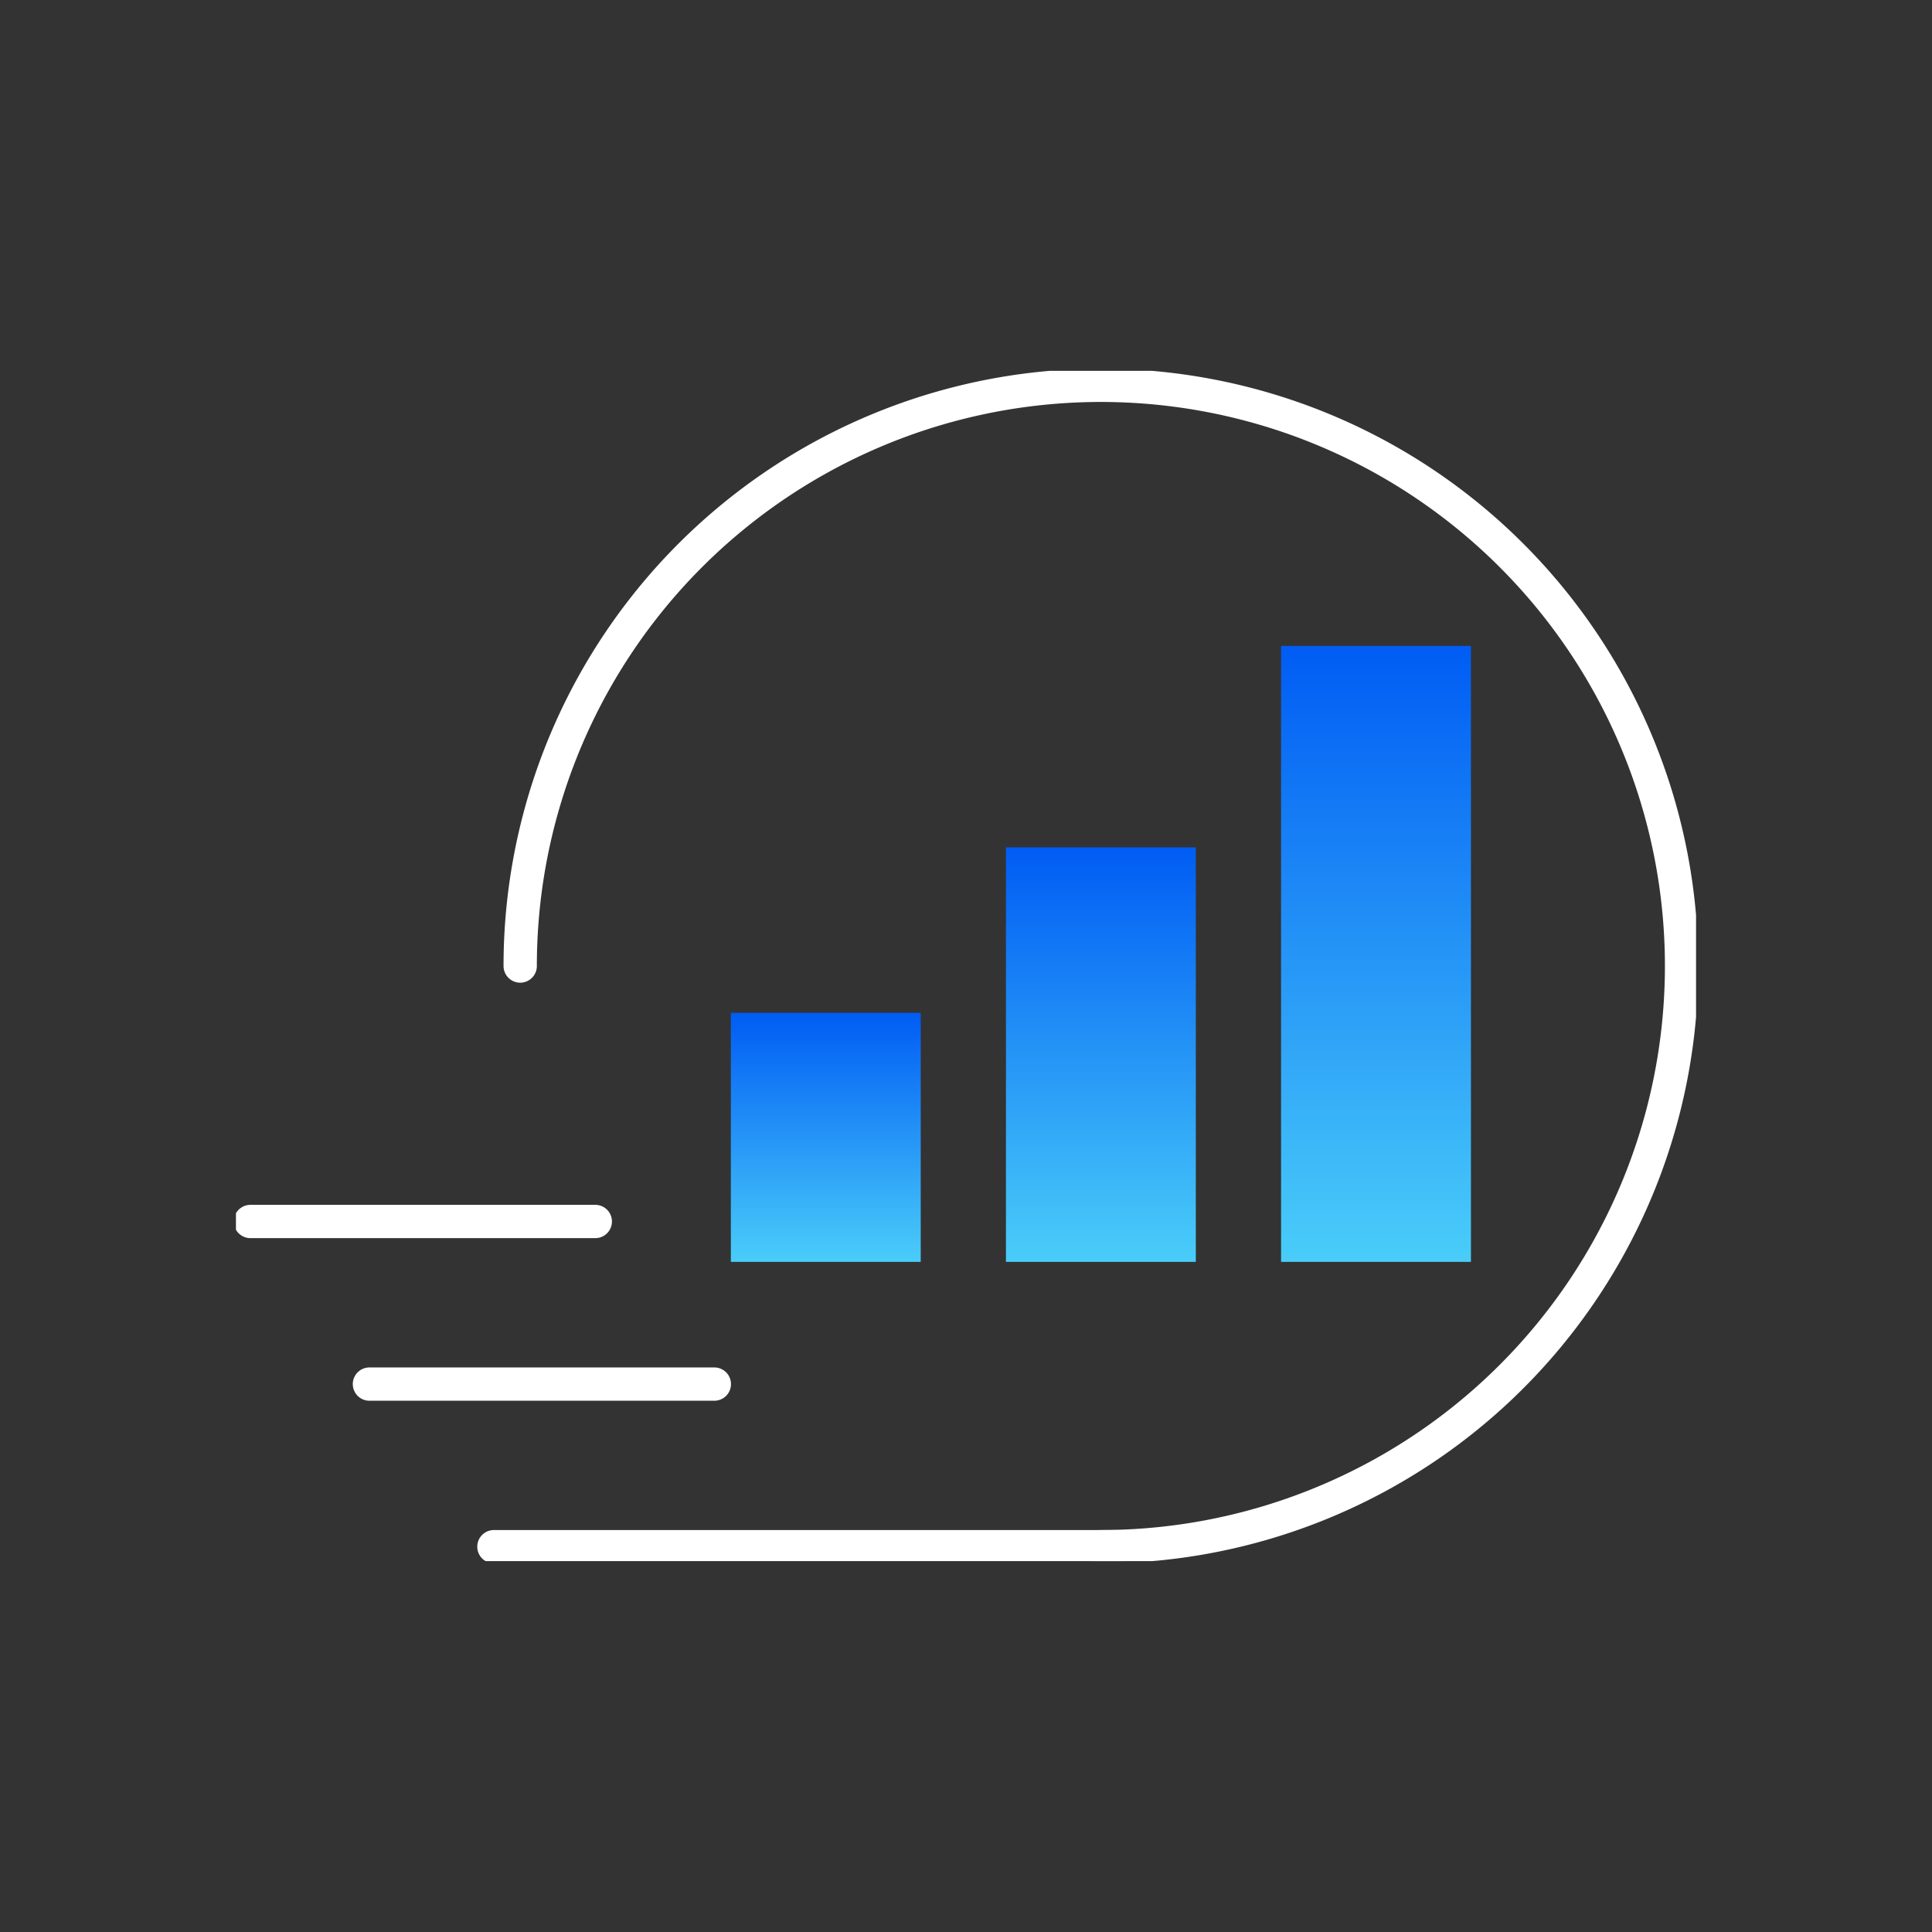 <svg xmlns="http://www.w3.org/2000/svg" xmlns:xlink="http://www.w3.org/1999/xlink" width="87" height="87" viewBox="0 0 87 87">
  <rect x="0" y="0" width="87" height="87" fill="#333333" stroke="none"/>
  <defs>
    <linearGradient id="linear-gradient" x1="0.5" x2="0.5" y2="1" gradientUnits="objectBoundingBox">
      <stop offset="0" stop-color="#005cf4"/>
      <stop offset="1" stop-color="#4acdf9"/>
    </linearGradient>
    <clipPath id="clip-path">
      <rect id="Rectangle_13829" data-name="Rectangle 13829" width="87" height="87" transform="translate(310 2675.629)" fill="none" stroke="#707070" stroke-width="1"/>
    </clipPath>
    <clipPath id="clip-path-2">
      <rect id="Rectangle_13831" data-name="Rectangle 13831" width="8.55" height="11.213" fill="url(#linear-gradient)"/>
    </clipPath>
    <clipPath id="clip-path-3">
      <rect id="Rectangle_13833" data-name="Rectangle 13833" width="8.55" height="18.665" fill="url(#linear-gradient)"/>
    </clipPath>
    <clipPath id="clip-path-4">
      <rect id="Rectangle_13835" data-name="Rectangle 13835" width="8.55" height="27.738" fill="url(#linear-gradient)"/>
    </clipPath>
    <clipPath id="clip-path-5">
      <rect id="Rectangle_13836" data-name="Rectangle 13836" width="65.75" height="53.599" fill="none"/>
    </clipPath>
  </defs>
  <g id="icon-improved-performance" transform="translate(-310 -2675.629)" clip-path="url(#clip-path)">
    <g id="Group_23635" data-name="Group 23635" transform="translate(320.625 2692.329)">
      <g id="Group_23628" data-name="Group 23628" transform="translate(22.286 28.91)">
        <g id="Group_23627" data-name="Group 23627" clip-path="url(#clip-path-2)">
          <rect id="Rectangle_13830" data-name="Rectangle 13830" width="8.55" height="11.213" transform="translate(0 0)" fill="url(#linear-gradient)"/>
        </g>
      </g>
      <g id="Group_23630" data-name="Group 23630" transform="translate(34.674 21.458)">
        <g id="Group_23629" data-name="Group 23629" clip-path="url(#clip-path-3)">
          <rect id="Rectangle_13832" data-name="Rectangle 13832" width="8.55" height="18.665" transform="translate(0 0)" fill="url(#linear-gradient)"/>
        </g>
      </g>
      <g id="Group_23632" data-name="Group 23632" transform="translate(47.063 12.385)">
        <g id="Group_23631" data-name="Group 23631" clip-path="url(#clip-path-4)">
          <rect id="Rectangle_13834" data-name="Rectangle 13834" width="8.55" height="27.738" transform="translate(0)" fill="url(#linear-gradient)"/>
        </g>
      </g>
      <g id="Group_23634" data-name="Group 23634" transform="translate(0 0)">
        <g id="Group_23633" data-name="Group 23633" clip-path="url(#clip-path-5)">
          <path id="Path_14069" data-name="Path 14069" d="M40.9,53.048A26.149,26.149,0,1,0,14.753,26.9" transform="translate(-1.953 -0.099)" fill="none" stroke="#fff" stroke-linecap="round" stroke-miterlimit="10" stroke-width="1.5"/>
          <line id="Line_4028" data-name="Line 4028" x1="15.531" transform="translate(6.011 45.627)" fill="none" stroke="#fff" stroke-linecap="round" stroke-miterlimit="10" stroke-width="1.5"/>
          <line id="Line_4029" data-name="Line 4029" x1="28.038" transform="translate(11.616 52.949)" fill="none" stroke="#fff" stroke-linecap="round" stroke-miterlimit="10" stroke-width="1.5"/>
          <line id="Line_4030" data-name="Line 4030" x1="15.531" transform="translate(0.651 38.305)" fill="none" stroke="#fff" stroke-linecap="round" stroke-miterlimit="10" stroke-width="1.5"/>
        </g>
      </g>
    </g>
  </g>
</svg>
